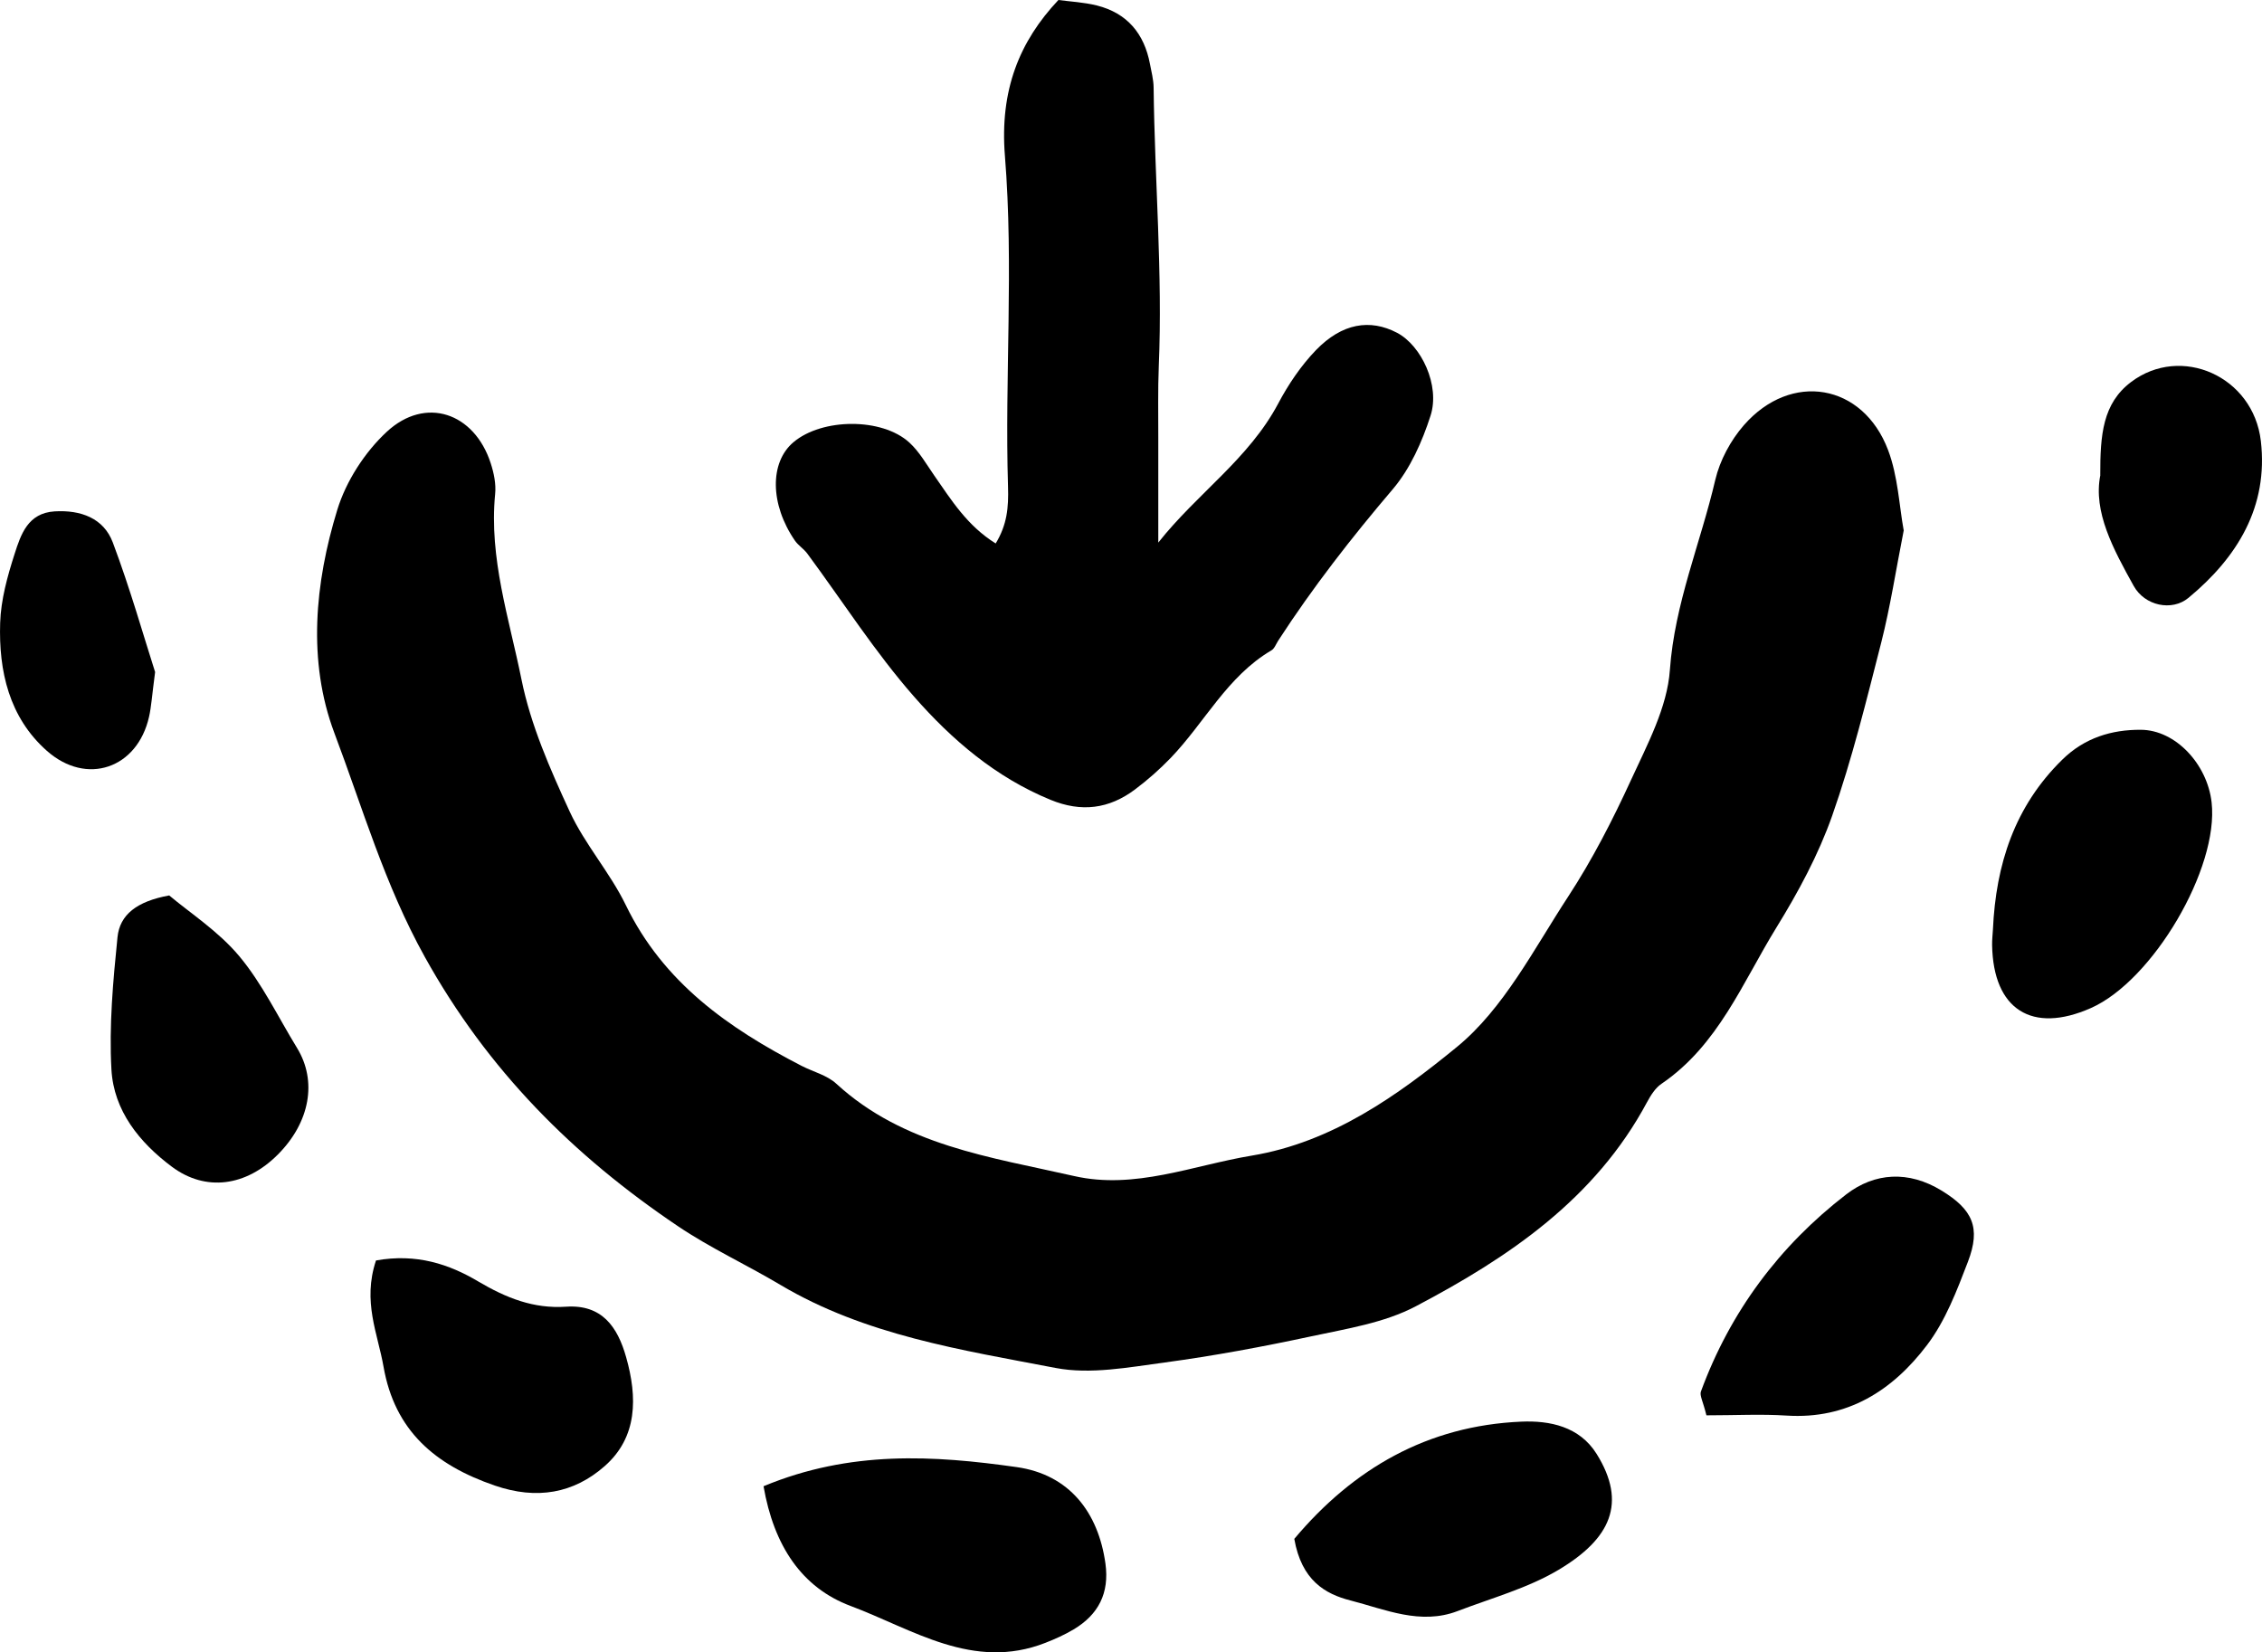 <svg viewBox="0 0 276.08 201.69" xmlns="http://www.w3.org/2000/svg" id="Layer_2">
  <g data-sanitized-data-name="Layer_1" data-name="Layer_1" id="Layer_1-2">
    <g>
      <g>
        <path d="M232.36,64.7c-.98,4.98-1.65,9.38-2.74,13.68-1.82,7.11-3.57,14.28-6,21.19-1.68,4.77-4.15,9.34-6.82,13.67-4.13,6.71-7.09,14.34-14.01,19.05-.76.51-1.32,1.42-1.77,2.25-6.32,11.81-16.87,18.94-28.24,24.92-3.84,2.02-8.43,2.73-12.75,3.66-5.92,1.27-11.88,2.38-17.88,3.19-4.4.59-9.06,1.48-13.3.67-11.52-2.21-23.26-3.99-33.63-10.16-4.12-2.45-8.52-4.48-12.48-7.15-12.77-8.6-23.22-19.04-30.9-32.88-4.9-8.82-7.58-18.18-11.03-27.32-3.29-8.75-2.39-18.3.36-27.25,1.07-3.49,3.35-7.02,6.03-9.51,4.73-4.39,10.69-2.34,12.69,3.83.39,1.2.67,2.55.54,3.78-.76,7.81,1.72,15.19,3.22,22.63,1.12,5.55,3.49,10.92,5.88,16.11,1.85,4.01,4.92,7.44,6.85,11.42,4.58,9.45,12.53,15.02,21.45,19.62,1.42.73,3.11,1.14,4.24,2.18,8.22,7.55,18.83,8.95,29.02,11.27,7.42,1.69,14.49-1.3,21.68-2.49,9.83-1.63,17.82-7.35,25.04-13.26,5.72-4.68,9.4-11.96,13.58-18.35,2.95-4.51,5.44-9.37,7.69-14.27,1.98-4.31,4.41-8.83,4.73-13.4.58-8.13,3.74-15.47,5.54-23.2.56-2.39,1.88-4.84,3.5-6.69,5.75-6.57,14.51-5.09,17.59,3.04,1.21,3.2,1.36,6.81,1.9,9.77Z"></path>
        <path d="M93.18,181.42c10.61-4.42,20.82-3.77,30.91-2.34,6.43.91,9.96,5.53,10.83,11.77.5,3.61-.85,6.23-3.88,8.04-1.09.65-2.27,1.18-3.45,1.64-8.83,3.46-16.2-1.67-23.77-4.5-5.96-2.23-9.37-7.34-10.63-14.62Z"></path>
        <path d="M243.24,113.45c.36-7.92,2.63-15.01,8.47-20.73,2.72-2.67,6.04-3.66,9.57-3.64,4.28.02,8.13,4.23,8.65,8.86.91,8.02-7.16,21.76-14.74,25.11-7.19,3.18-11.91.17-12.05-7.68-.01-.64.06-1.28.1-1.91Z"></path>
        <path d="M45.88,153.86c4.97-.9,8.98.48,12.44,2.53,3.45,2.04,6.78,3.38,10.78,3.11,4.36-.29,6.27,2.44,7.32,6.16,1.39,4.9,1.41,9.77-2.63,13.31-3.78,3.32-8.27,4.13-13.41,2.36-7.26-2.5-12.2-6.67-13.57-14.51-.7-4.03-2.59-7.94-.92-12.96Z"></path>
        <path d="M157.97,187.84c7.21-8.58,16.26-13.82,27.71-14.31,3.47-.15,7.1.59,9.19,3.94,3.73,5.98,1.72,10.35-4.63,14.14-3.77,2.25-8.18,3.45-12.33,5.04-4.54,1.74-8.83-.2-13.07-1.29-3.11-.79-5.98-2.45-6.87-7.52Z"></path>
        <path d="M208.27,172.76c-.41-1.7-.85-2.42-.67-2.91,3.57-9.73,9.57-17.76,17.72-24.05,3.49-2.69,7.63-2.93,11.64-.48,3.8,2.32,4.83,4.51,3.23,8.69-1.35,3.53-2.75,7.22-5,10.18-4.19,5.53-9.7,9.08-17.14,8.6-3.1-.2-6.22-.03-9.79-.03Z"></path>
        <path d="M20.64,109.29c2.51,2.12,6.01,4.37,8.56,7.42,2.8,3.35,4.74,7.43,7.05,11.2,2.49,4.06,1.58,9.08-2.33,13.01-3.88,3.9-8.82,4.58-12.95,1.49-3.96-2.96-7.09-6.84-7.37-11.86-.3-5.36.2-10.79.74-16.15.28-2.76,2.37-4.38,6.31-5.1Z"></path>
        <path d="M18.93,82.04c-.39,2.94-.46,4.23-.74,5.46-1.42,6.29-7.61,8.46-12.48,4.14C1.11,87.56-.17,81.91.02,76.03c.09-2.83.89-5.71,1.77-8.44.76-2.37,1.62-4.97,4.88-5.17,3.18-.19,5.98.82,7.1,3.8,2.12,5.64,3.77,11.47,5.16,15.81Z"></path>
        <path d="M256.34,57.98c-.01-4.89.29-8.73,3.76-11.35,6.09-4.6,14.92-.71,15.84,7.2.93,8.03-2.87,14.21-8.84,19.15-2.02,1.67-5.33.97-6.68-1.46-2.48-4.47-4.97-9.04-4.07-13.53Z"></path>
      </g>
      <path d="M121.51,66.36c1.41-2.31,1.6-4.41,1.52-6.95-.41-13.46.71-26.92-.38-40.4-.64-7.97,1.75-13.94,6.53-19.01,1.4.19,3.09.27,4.7.67,3.69.93,5.77,3.43,6.47,7.12.18.96.44,1.92.45,2.89.13,11.35,1.11,22.68.63,34.03-.12,2.9-.05,5.81-.06,8.72,0,4.05,0,8.1,0,12.8,4.74-6,11.05-10.21,14.64-16.98,1.24-2.34,2.78-4.62,4.61-6.52,3.19-3.29,6.6-3.83,9.89-2.11,2.96,1.55,5.28,6.42,4.09,10.12-1.02,3.17-2.48,6.46-4.6,8.96-5.03,5.91-9.78,12-14,18.51-.26.41-.45.96-.83,1.18-5.39,3.17-8.13,8.8-12.28,13.12-1.35,1.4-2.82,2.7-4.37,3.86-3.16,2.37-6.54,2.81-10.3,1.26-6.69-2.74-12.05-7.34-16.66-12.6-4.77-5.44-8.71-11.62-13.03-17.46-.43-.58-1.1-.99-1.51-1.58-3.05-4.43-3.1-9.56-.17-12.02,3.49-2.94,10.79-3.01,14.14.05,1.22,1.12,2.08,2.65,3.04,4.03,2.08,2.98,4,6.11,7.5,8.29Z"></path>
    </g>
  </g>
</svg>